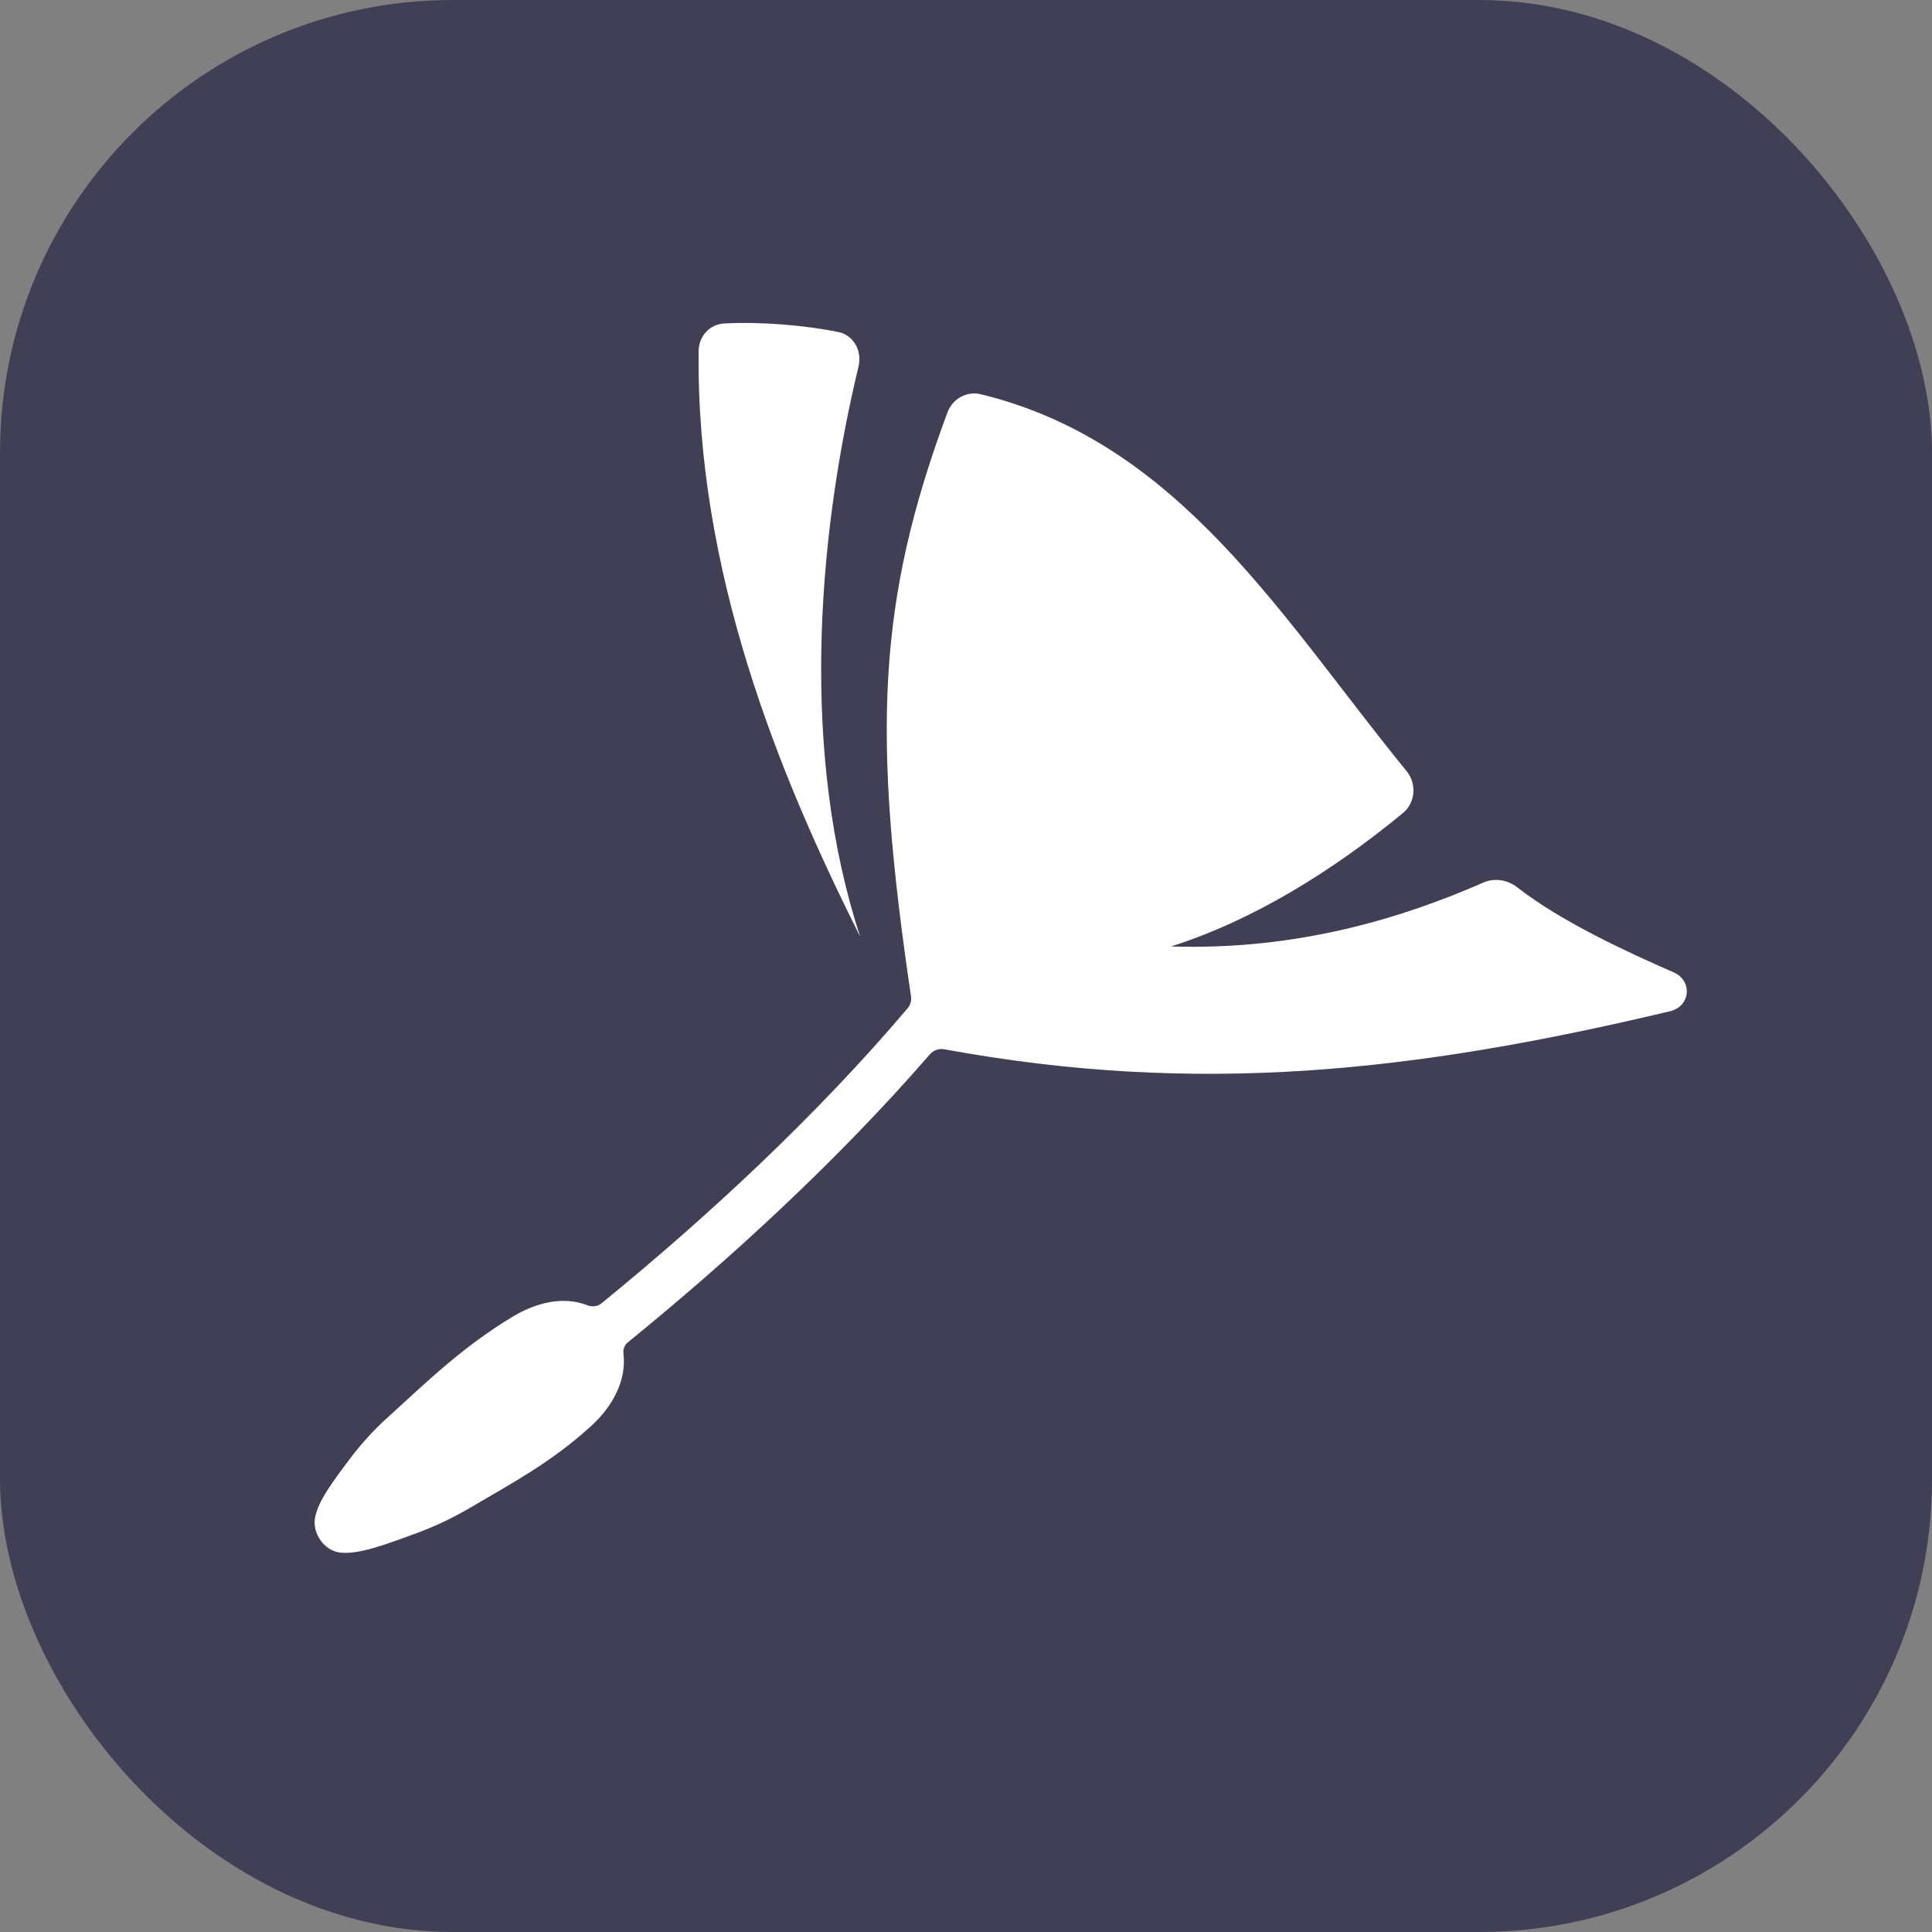 <svg width="128" height="128" viewBox="0 0 128 128" fill="none" xmlns="http://www.w3.org/2000/svg">
<rect x="0" y="0" width="128" height="128" fill="#808080" stroke="none"/>
<g clip-path="url(#clip0_3621_2142)">
<rect width="128" height="128" fill="#413F56"/>
<path d="M62.773 27.32C63.107 26.422 64.046 25.893 64.977 26.119C78.19 29.325 84.982 41.044 93.184 51.08C93.876 51.926 93.787 53.175 92.943 53.871C88.246 57.743 82.963 61.001 77.581 62.704C85.962 62.977 92.959 60.805 98.275 58.472C99.017 58.146 99.877 58.286 100.516 58.784C103.44 61.065 107.712 63.029 110.889 64.424C112.154 64.98 111.997 66.674 110.653 66.994C93.637 71.048 79.328 72.597 62.559 69.517C62.207 69.453 61.845 69.578 61.611 69.848C55.503 76.884 48.398 83.404 41.59 88.94C41.369 89.119 41.272 89.404 41.306 89.686C41.524 91.512 40.529 93.235 39.168 94.474C36.505 96.9 33.917 98.261 31.122 99.908C29.949 100.599 28.708 101.174 27.429 101.64C25.547 102.325 23.737 103.018 22.508 102.858C21.476 102.723 20.696 101.603 20.869 100.577C21.054 99.473 22.049 98.156 23.204 96.621C23.935 95.649 24.758 94.748 25.659 93.931C28.295 91.54 30.621 89.246 33.986 87.222C35.475 86.326 37.289 85.84 38.906 86.476C39.22 86.599 39.582 86.568 39.843 86.355C46.809 80.674 54.045 73.98 60.133 66.8C60.318 66.581 60.398 66.287 60.356 66.004C57.781 48.626 58.104 39.873 62.773 27.32Z" fill="white"/>
<path d="M46.286 23.244C46.296 22.285 47.014 21.483 47.972 21.431C50.412 21.3 53.324 21.551 55.521 21.991C56.556 22.199 57.128 23.248 56.881 24.275C54.063 35.976 53.084 50.157 56.989 62.054C51.522 51.166 46.121 37.812 46.286 23.244Z" fill="white"/>
</g>
<defs>
<clipPath id="clip0_3621_2142">
<rect width="128" height="128" rx="30" fill="white"/>
</clipPath>
</defs>
</svg>
